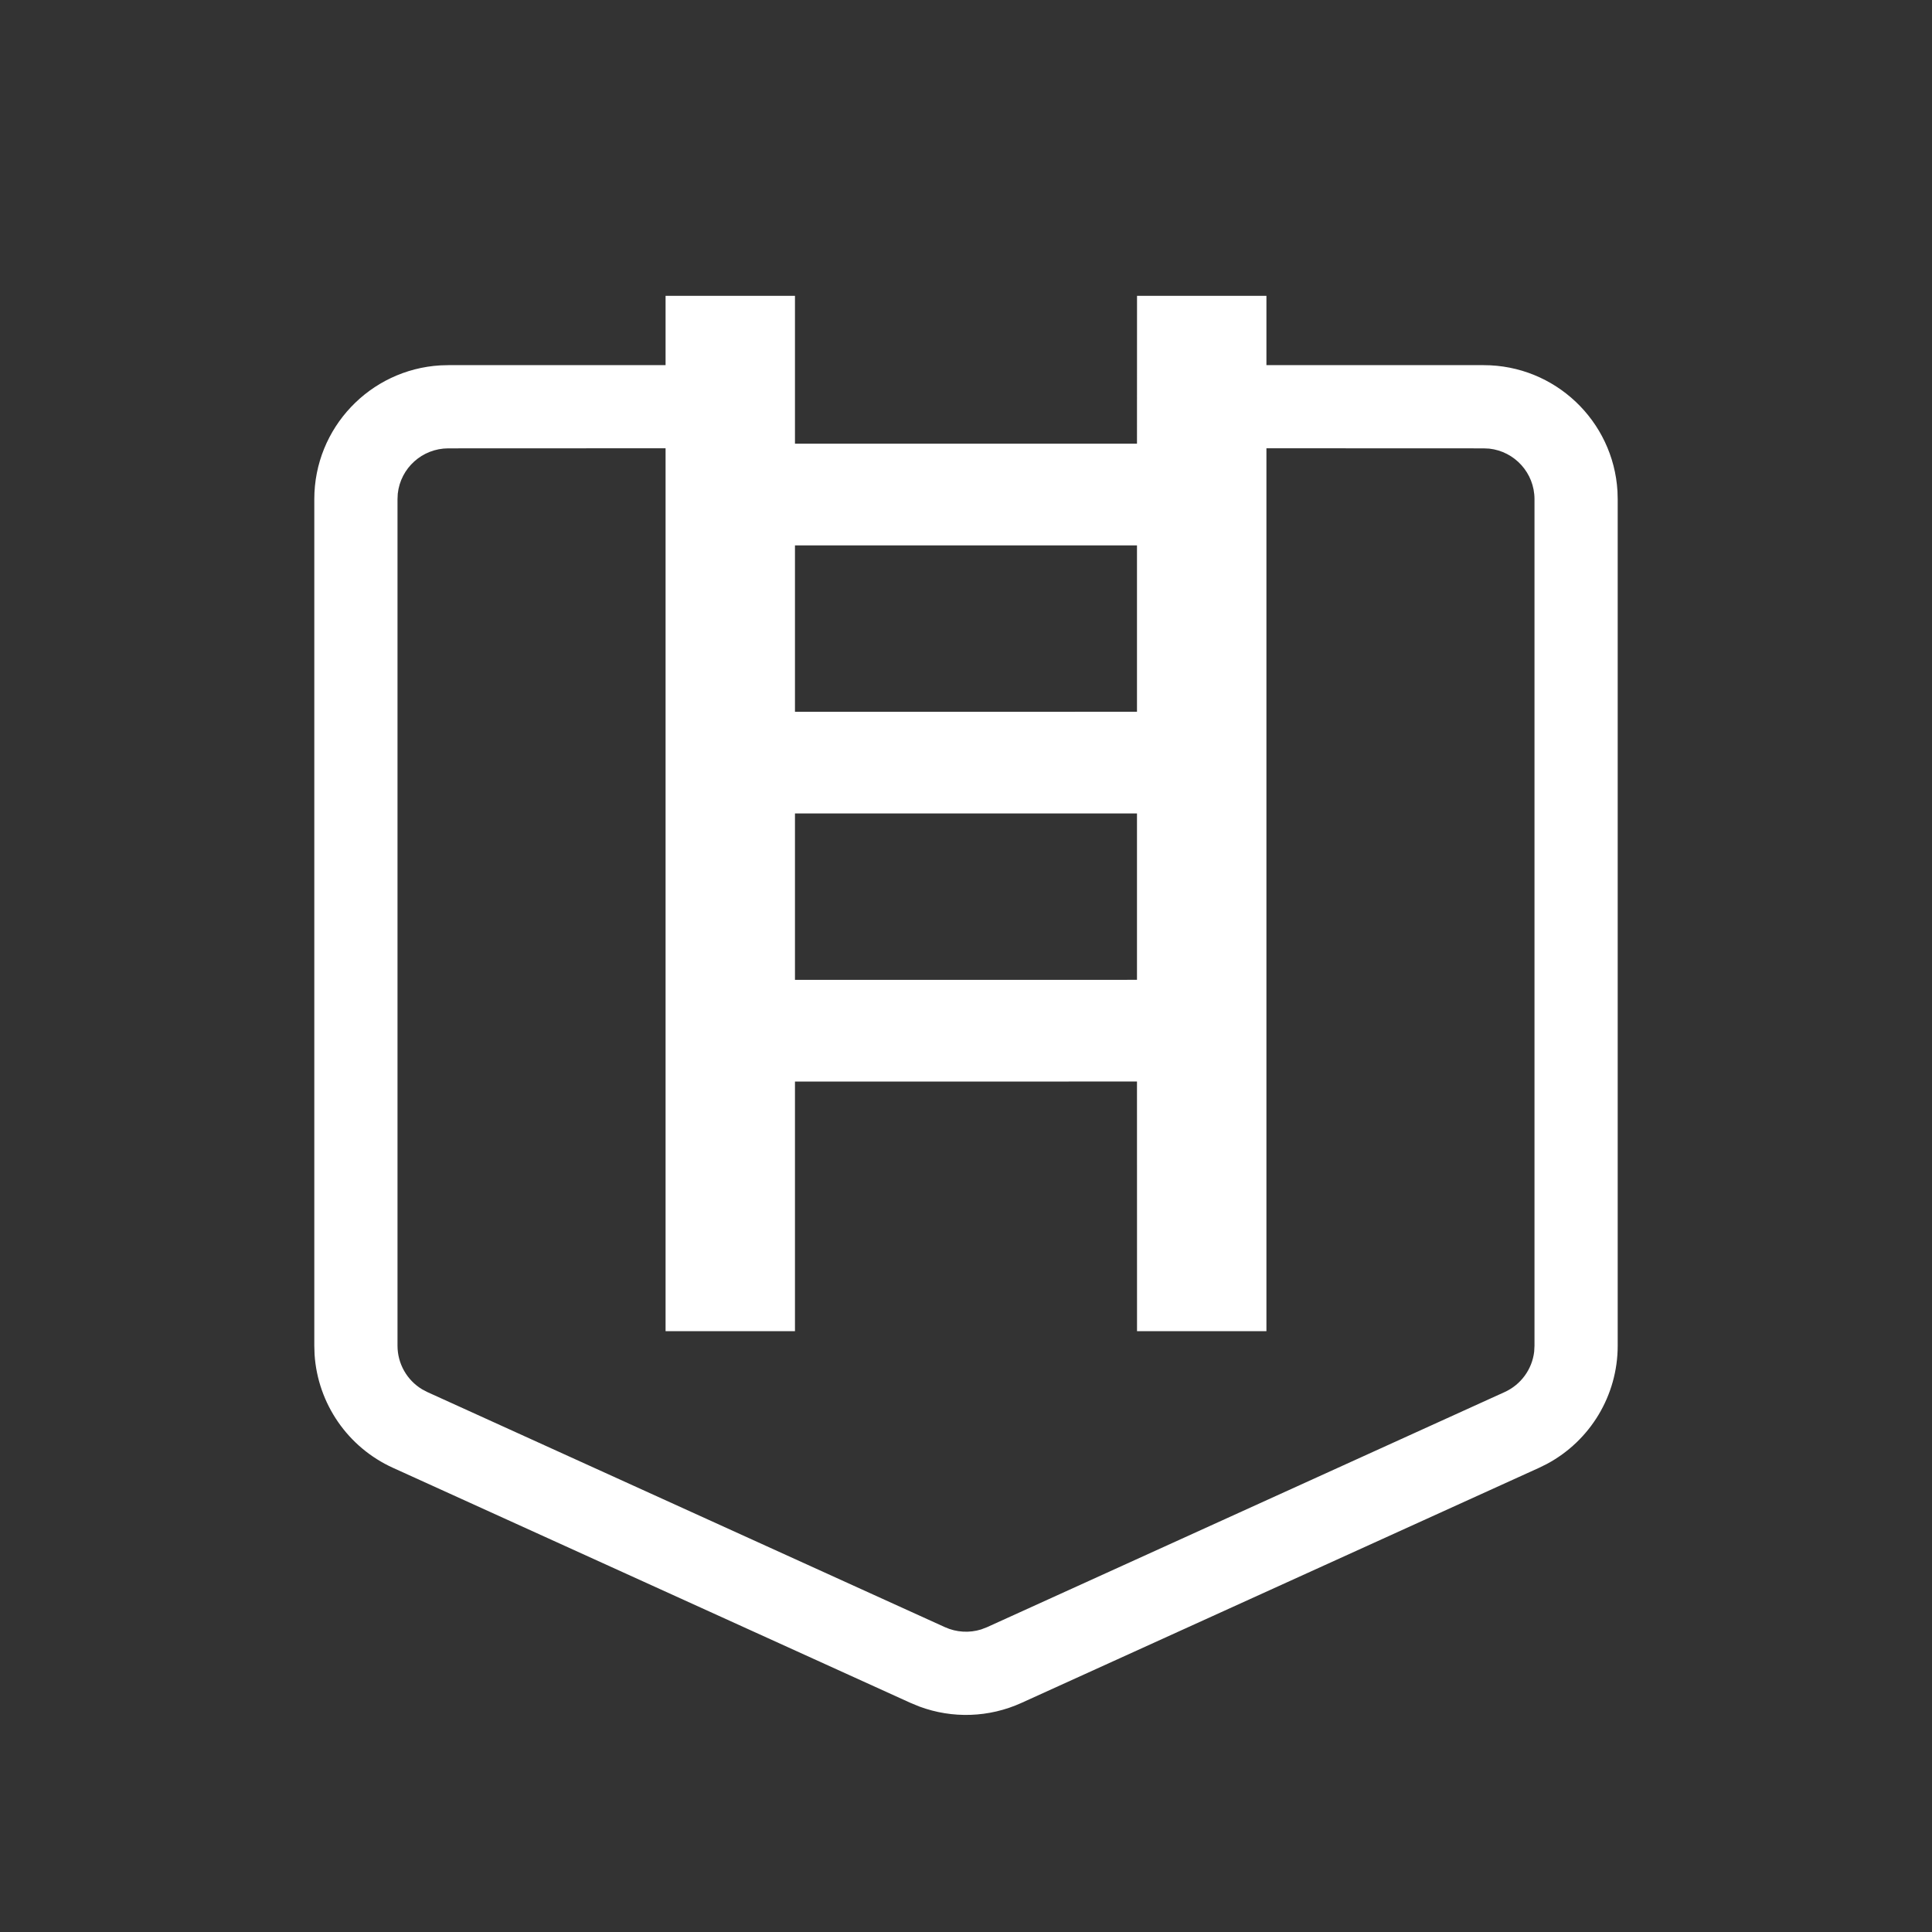 <?xml version="1.0" encoding="UTF-8"?>
<svg width="44px" height="44px" viewBox="0 0 44 44" version="1.1" xmlns="http://www.w3.org/2000/svg" xmlns:xlink="http://www.w3.org/1999/xlink">
    <rect x="0" y="0" width="44" height="44" fill="#333333" stroke="none"/>
    <title>global/app icons/white transparent/professional</title>
    <g id="global/app-icons/white-transparent/professional" stroke="none" stroke-width="1" fill="none" fill-rule="evenodd">
        <g id="android/IT" fill="#FFFFFF">
            <path d="M18.105,6.737 L18.105,10.105 L25.894,10.105 L25.895,6.737 L28.842,6.737 L28.842,8.315 L33.789,8.316 C35.415,8.316 36.744,9.587 36.837,11.189 L36.842,11.368 L36.842,30.648 C36.842,31.779 36.218,32.811 35.23,33.34 L35.052,33.428 L23.262,38.783 C22.527,39.117 21.692,39.145 20.94,38.866 L20.738,38.783 L8.948,33.428 C7.918,32.96 7.237,31.965 7.164,30.847 L7.158,30.648 L7.158,11.368 C7.158,9.743 8.429,8.414 10.031,8.321 L10.211,8.316 L15.158,8.315 L15.158,6.737 L18.105,6.737 Z M28.842,10.209 L28.842,30.316 L25.895,30.316 L25.894,24.631 L18.105,24.632 L18.105,30.316 L15.158,30.316 L15.158,10.209 L10.211,10.211 C9.614,10.211 9.122,10.662 9.059,11.242 L9.053,11.368 L9.053,30.648 C9.053,31.057 9.268,31.432 9.612,31.64 L9.732,31.703 L21.521,37.058 C21.782,37.176 22.076,37.193 22.346,37.109 L22.479,37.058 L34.268,31.703 C34.64,31.534 34.893,31.183 34.94,30.783 L34.947,30.648 L34.947,11.368 C34.947,10.772 34.496,10.28 33.916,10.217 L33.789,10.211 L28.842,10.209 Z M25.894,18.526 L18.105,18.526 L18.105,22.316 L25.894,22.315 L25.894,18.526 Z M25.894,12.421 L18.105,12.421 L18.105,16.211 L25.894,16.21 L25.894,12.421 Z" id="ladder"></path>
        </g>
    </g>
</svg>
